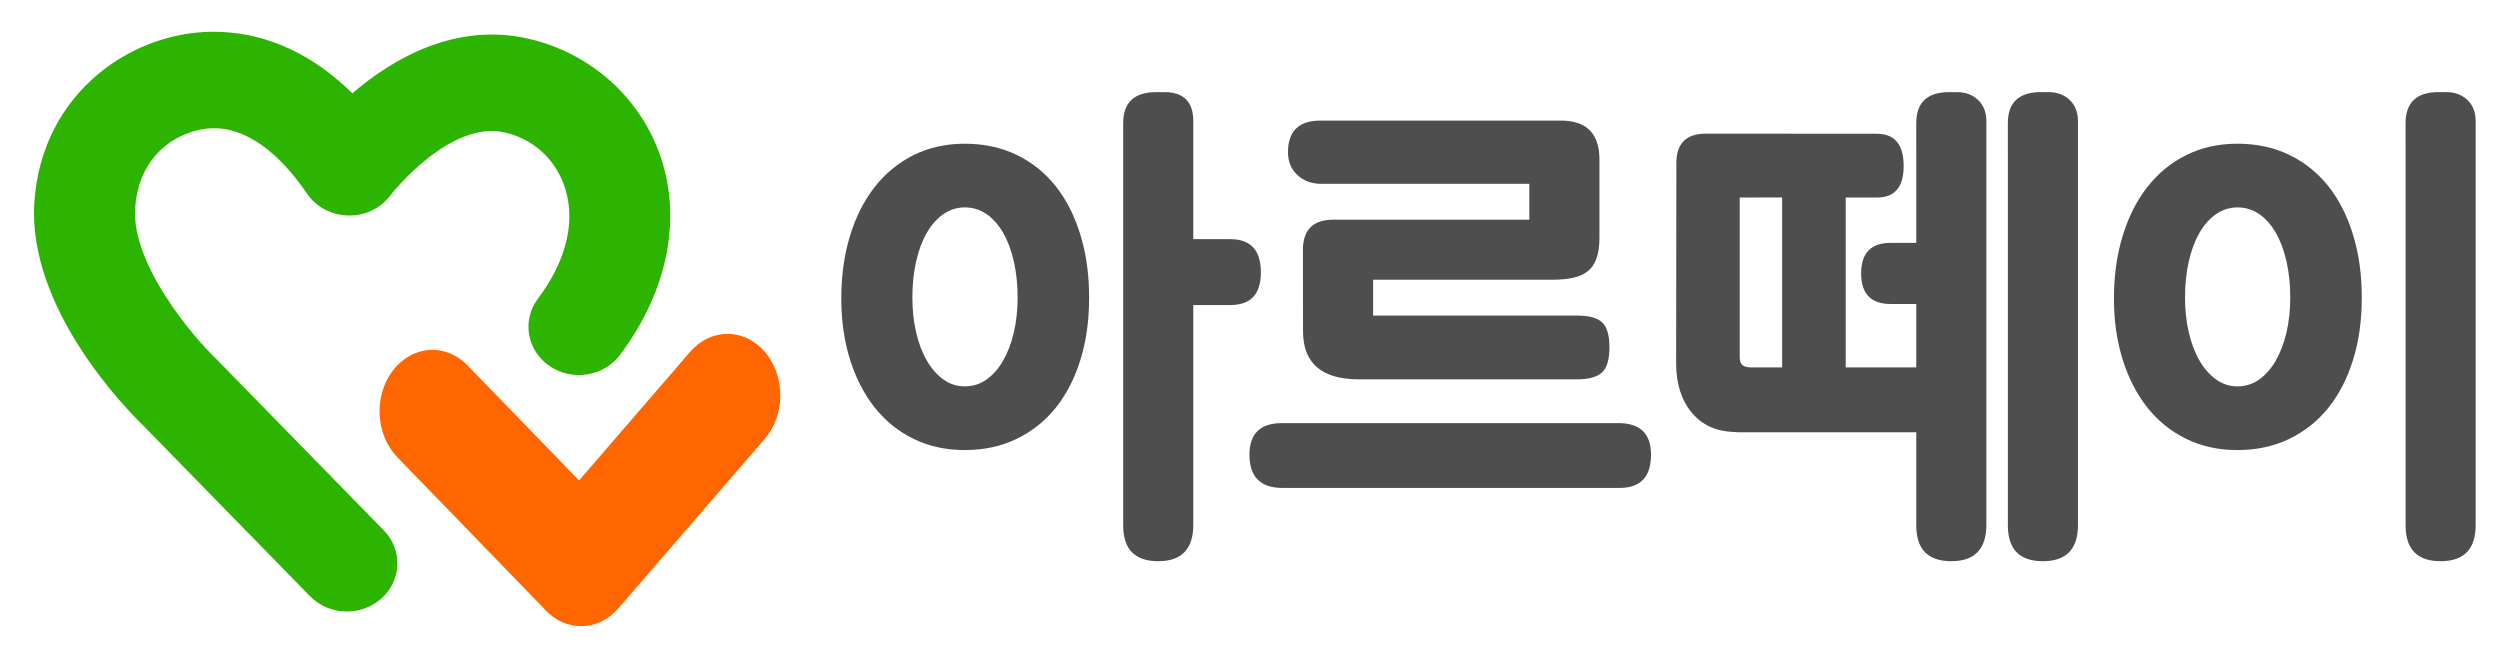 <?xml version="1.0" encoding="utf-8"?>
<!-- Generator: Adobe Illustrator 14.0.0, SVG Export Plug-In . SVG Version: 6.00 Build 43363)  -->
<!DOCTYPE svg PUBLIC "-//W3C//DTD SVG 1.1//EN" "http://www.w3.org/Graphics/SVG/1.1/DTD/svg11.dtd">
<svg version="1.1" id="Layer_1" xmlns="http://www.w3.org/2000/svg" xmlns:xlink="http://www.w3.org/1999/xlink" x="0px" y="0px"
	 width="692.966px" height="182.99px" viewBox="0 0 692.966 182.99" enable-background="new 0 0 692.966 182.99"
	 xml:space="preserve">
<g>
	<path fill="#2DB400" d="M96.157,169.499c-3.748,0-7.481-1.432-10.242-4.252L39.745,118c-4.086-3.941-32.187-32.186-30.219-61.977
		C11.562,25.311,37.401,7.867,61.061,8.837c13.352,0.516,25.783,6.342,36.595,17.024c11.056-9.475,28.676-19.936,49.219-15.043
		c16.348,3.905,29.633,15.393,35.546,30.74c6.91,17.933,3.056,38.647-10.563,56.807c-4.502,6.007-13.243,7.391-19.527,3.095
		c-6.287-4.302-7.737-12.648-3.237-18.648c8.256-11.014,10.765-22.39,7.051-32.035c-2.745-7.135-8.606-12.255-16.068-14.032
		c-15.363-3.675-31.696,17.153-31.847,17.37c-2.693,3.608-7.032,5.756-11.709,5.613c-4.643-0.09-8.929-2.371-11.448-6.083
		c-5.449-8.022-14.241-17.68-25.151-18.1c-8.023-0.28-21.343,5.419-22.457,22.169C36.434,73.315,53.617,93.453,59.726,99.28
		c0.116,0.113,0.227,0.223,0.336,0.337l46.324,47.399c5.278,5.395,4.97,13.856-0.678,18.888
		C103,168.305,99.581,169.499,96.157,169.499"/>
	<path fill="#FF6600" d="M161.081,173.564c-3.463,0-6.94-1.422-9.716-4.296l-41.226-42.532c-6.058-6.24-6.604-17-1.237-24.032
		c5.375-7.04,14.635-7.671,20.681-1.432l30.924,31.902l30.804-35.668c5.735-6.634,15.006-6.614,20.721,0.056
		c5.705,6.656,5.687,17.436-0.053,24.079l-40.558,46.966C168.568,171.906,164.826,173.564,161.081,173.564"/>
	<path fill="#4E4E4E" d="M299.467,65.077c-1.608-5.268-3.902-9.764-6.86-13.485c-2.967-3.73-6.584-6.619-10.851-8.678
		c-4.262-2.054-9.044-3.08-14.349-3.08c-5.202,0-9.912,1.047-14.138,3.144c-4.218,2.098-7.817,5.034-10.779,8.808
		c-2.958,3.763-5.252,8.282-6.868,13.554c-1.613,5.258-2.43,11.064-2.43,17.399c0,6.172,0.817,11.828,2.43,16.961
		c1.616,5.146,3.91,9.58,6.868,13.3c2.962,3.733,6.561,6.616,10.779,8.668c4.226,2.06,8.936,3.085,14.138,3.085
		c5.305,0,10.087-1.025,14.349-3.085c4.267-2.052,7.884-4.922,10.851-8.604c2.958-3.692,5.252-8.114,6.86-13.292
		c1.626-5.188,2.423-10.943,2.423-17.291C301.89,76.153,301.093,70.352,299.467,65.077 M281.015,92.183
		c-0.712,2.999-1.707,5.602-2.979,7.813c-1.29,2.211-2.818,3.94-4.603,5.208c-1.775,1.256-3.782,1.893-6.021,1.893
		c-2.147,0-4.111-0.637-5.888-1.893c-1.78-1.268-3.307-2.997-4.592-5.208c-1.287-2.211-2.277-4.814-2.98-7.813
		c-0.709-3.003-1.054-6.244-1.054-9.717c0-3.624,0.345-6.976,1.054-10.057c0.703-3.071,1.693-5.723,2.98-7.934
		c1.285-2.201,2.812-3.924,4.592-5.146c1.777-1.219,3.741-1.838,5.888-1.838c2.239,0,4.246,0.619,6.021,1.838
		c1.785,1.222,3.313,2.945,4.603,5.146c1.272,2.211,2.267,4.863,2.979,7.934c0.694,3.081,1.053,6.433,1.053,10.057
		C282.067,85.938,281.708,89.18,281.015,92.183"/>
	<path fill="#4E4E4E" d="M652.229,65.077c-1.607-5.268-3.901-9.764-6.859-13.485c-2.966-3.73-6.584-6.619-10.851-8.678
		c-4.261-2.054-9.044-3.08-14.349-3.08c-5.203,0-9.912,1.047-14.138,3.144c-4.219,2.098-7.817,5.034-10.779,8.808
		c-2.958,3.763-5.252,8.282-6.868,13.554c-1.612,5.258-2.43,11.064-2.43,17.399c0,6.172,0.818,11.828,2.43,16.961
		c1.616,5.146,3.91,9.58,6.868,13.3c2.962,3.733,6.56,6.616,10.779,8.668c4.226,2.06,8.935,3.085,14.138,3.085
		c5.305,0,10.088-1.025,14.349-3.085c4.267-2.052,7.885-4.922,10.851-8.604c2.958-3.692,5.251-8.114,6.859-13.292
		c1.627-5.188,2.426-10.943,2.426-17.291C654.654,76.153,653.855,70.352,652.229,65.077 M633.779,92.183
		c-0.713,2.999-1.708,5.602-2.979,7.813c-1.291,2.211-2.818,3.94-4.603,5.208c-1.775,1.256-3.782,1.893-6.021,1.893
		c-2.146,0-4.112-0.637-5.888-1.893c-1.78-1.268-3.307-2.997-4.593-5.208c-1.287-2.211-2.277-4.814-2.979-7.813
		c-0.709-3.003-1.054-6.244-1.054-9.717c0-3.624,0.345-6.976,1.054-10.057c0.702-3.071,1.692-5.723,2.979-7.934
		c1.286-2.201,2.813-3.924,4.593-5.146c1.776-1.219,3.742-1.838,5.888-1.838c2.239,0,4.246,0.619,6.021,1.838
		c1.785,1.222,3.312,2.945,4.603,5.146c1.271,2.211,2.266,4.863,2.979,7.934c0.694,3.081,1.052,6.433,1.052,10.057
		C634.831,85.938,634.473,89.18,633.779,92.183"/>
	<path fill="#4E4E4E" d="M349.5,75.498c0,6.039-2.824,9.057-8.467,9.057h-10.27v60.922c0,6.718-3.239,10.08-9.714,10.08
		c-6.479,0-9.716-3.313-9.716-9.935V42.334c0,0-0.001-2.726-0.001-8.181c0-5.745,3.069-8.62,9.177-8.62h2.205
		c5.364,0,8.049,2.68,8.049,8.036v32.724h10.27C346.675,66.293,349.5,69.361,349.5,75.498"/>
	<path fill="#4E4E4E" d="M457.638,126.046c0,6.136-2.913,9.204-8.744,9.204H355.49c-6.106,0-9.16-3.068-9.16-9.204
		c0-5.844,3.005-8.766,9.021-8.766h93.266C454.631,117.28,457.638,120.202,457.638,126.046"/>
	<path fill="#4E4E4E" d="M444.107,89.376c1.34,1.267,2.012,3.556,2.012,6.866c0,3.41-0.695,5.748-2.082,7.014
		c-1.388,1.266-3.701,1.898-6.94,1.898h-60.372c-10.364,0-15.544-4.454-15.544-13.365c0,0-0.025-17.383-0.025-22.5
		c0-5.6,2.821-8.4,8.466-8.4h54.292v-9.935h-57.736c-2.592,0-4.768-0.804-6.524-2.411c-1.758-1.607-2.637-3.725-2.637-6.355
		c0-5.843,3.006-8.765,9.022-8.765h66.619c7.122,0,10.686,3.604,10.686,10.81v21.769c0,4.578-1.158,7.694-3.469,9.35
		c-1.854,1.461-5.091,2.191-9.717,2.191h-49.547v9.934h56.626C440.474,87.477,442.764,88.111,444.107,89.376"/>
	<path fill="#4E4E4E" d="M686.229,145.477c0,6.719-3.24,10.08-9.715,10.08c-6.477,0-9.716-3.312-9.716-9.934V42.333
		c0,0-0.005-2.725-0.005-8.18c0-5.745,3.053-8.62,9.16-8.62h2.088c2.404,0,4.371,0.73,5.898,2.191
		c1.524,1.461,2.289,3.41,2.289,5.845V145.477z"/>
	<path fill="#4E4E4E" d="M575.985,145.477c0,6.719-3.239,10.08-9.714,10.08c-6.479,0-9.717-3.312-9.717-9.934V42.333
		c0,0-0.005-2.725-0.005-8.18c0-5.745,3.053-8.62,9.16-8.62h2.088c2.405,0,4.372,0.73,5.898,2.191c1.527,1.461,2.29,3.41,2.29,5.845
		V145.477z"/>
	<path fill="#4E4E4E" d="M548.301,27.725c-1.525-1.461-3.493-2.191-5.897-2.191h-2.089c-6.106,0-9.159,2.875-9.159,8.62
		c0,5.455,0.005,8.18,0.005,8.18v24.983h-7.091c-5.461,0-8.189,2.826-8.189,8.472c0,5.651,2.728,8.474,8.189,8.474h7.091v17.584
		h-19.555V54.752h8.706c4.903,0,7.356-2.922,7.356-8.765c0-5.939-2.5-8.911-7.496-8.911l-47.323-0.031
		c-5.461,0-8.188,2.729-8.188,8.182c0,5.356-0.06,55.545-0.06,55.545c0,5.649,1.48,10.226,4.442,13.732
		c2.8,3.317,6.638,5.063,11.507,5.242c0.462,0.041,0.937,0.071,1.439,0.071h49.172v25.805c0,6.622,3.237,9.935,9.715,9.935
		c6.476,0,9.715-3.361,9.715-10.08V33.57C550.591,31.135,549.829,29.186,548.301,27.725 M493.98,101.847h-8.282
		c-2.403,0-3.47-0.59-3.47-2.913V54.752l11.752-0.017V101.847z"/>
</g>
</svg>
